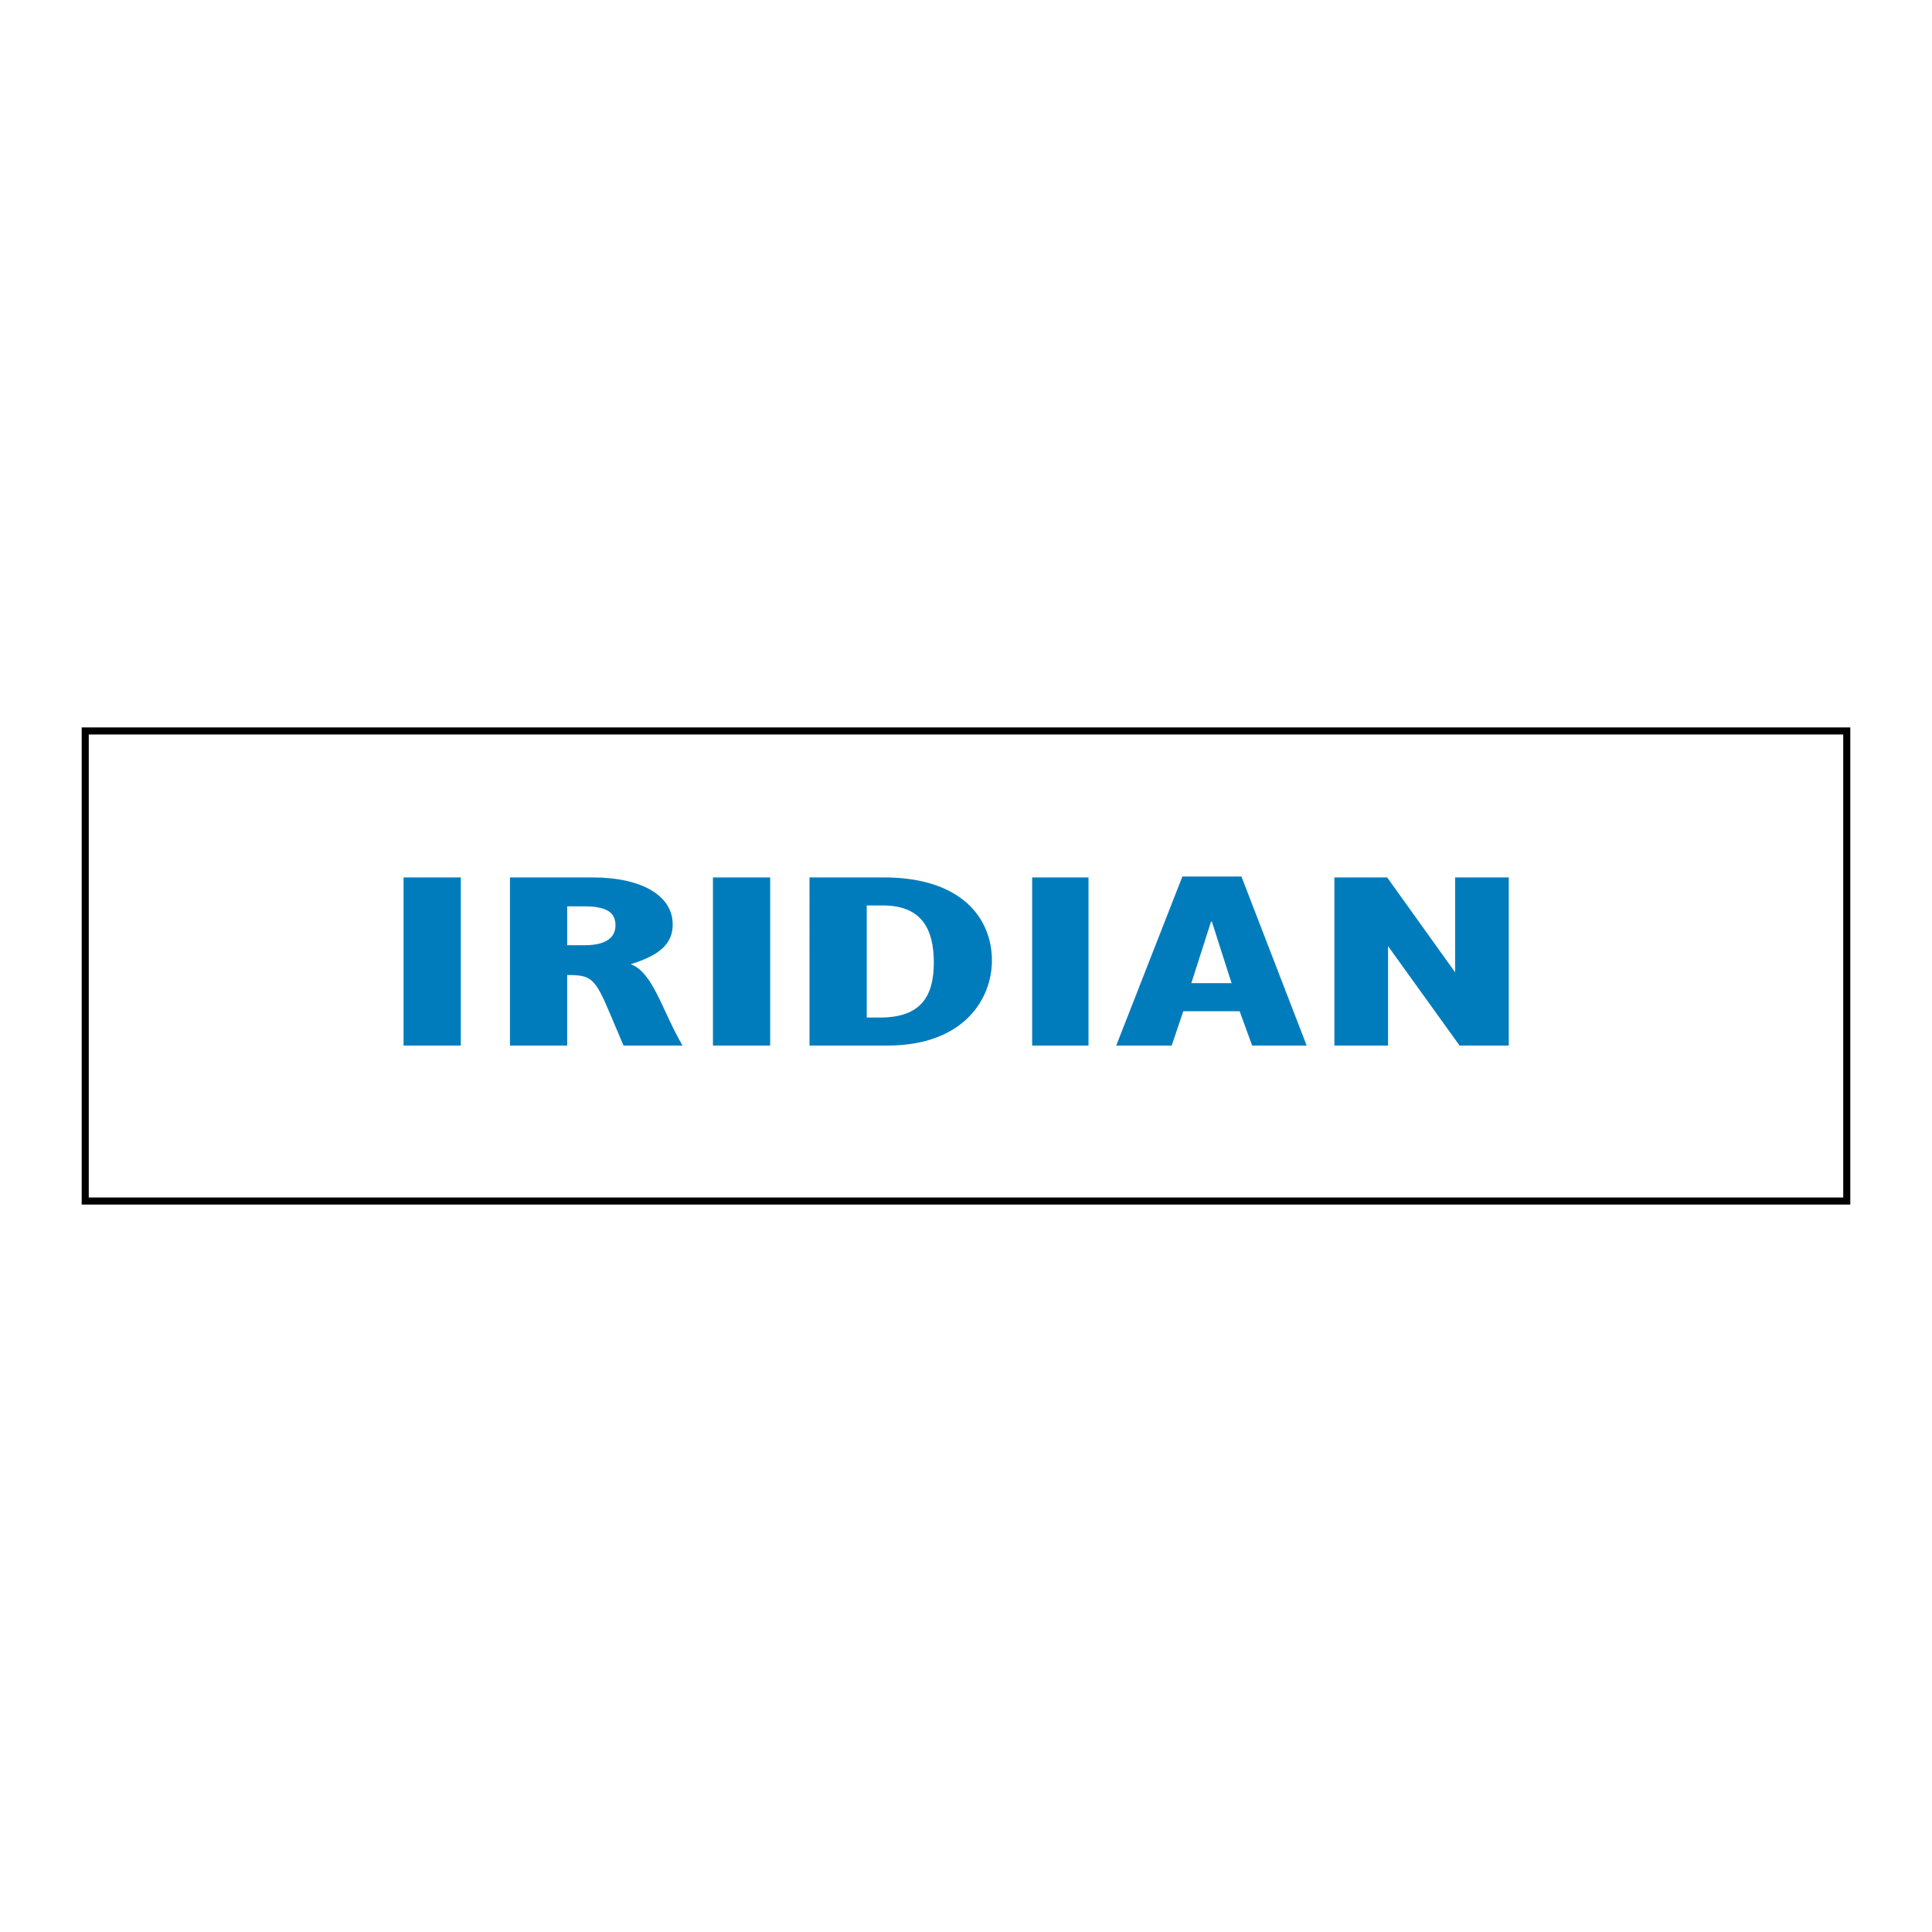 <svg xmlns="http://www.w3.org/2000/svg" width="2500" height="2500" viewBox="0 0 192.756 192.756"><g fill-rule="evenodd" clip-rule="evenodd"><path fill="#fff" d="M0 0h192.756v192.756H0V0z"/><path fill="#fff" stroke="#000" stroke-width=".704" stroke-miterlimit="2.613" d="M8.504 72.928h175.748v46.9H8.504v-46.9z"/><path fill="#007cbc" d="M40.264 87.54h5.709v16.776h-5.709V87.54zM50.879 87.54h8.208c5.085 0 8.029 1.894 8.029 4.689 0 1.895-1.25 3.067-4.193 3.968 2.23.812 3.123 4.6 5.174 8.119h-5.888l-1.338-3.158c-1.517-3.607-1.874-3.879-4.282-3.879v7.037h-5.71V87.54zm7.495 6.764c1.874 0 3.033-.631 3.033-1.984s-.981-1.894-3.122-1.894H56.59v3.878h1.784zM71.131 87.54h5.709v16.776h-5.709V87.54zM80.766 87.54h7.404c7.851 0 10.794 4.148 10.794 8.297 0 3.788-2.765 8.479-10.438 8.479h-7.761V87.54h.001zm7.048 13.98c4.104 0 5.353-2.164 5.353-5.502 0-3.247-1.16-5.682-5.085-5.682h-1.606v11.184h1.338zM102.98 87.54h5.62v16.776h-5.62V87.54zM117.967 87.449h5.889l6.512 16.868h-5.441l-1.248-3.428h-5.621l-1.16 3.428h-5.531l6.6-16.868zm4.908 10.643l-1.963-6.133h-.09l-1.963 6.133h4.016zM133.133 87.54h5.263l6.782 9.47v-9.47h5.351v16.776h-4.906l-7.137-9.922v9.922h-5.353V87.54z"/></g></svg>
